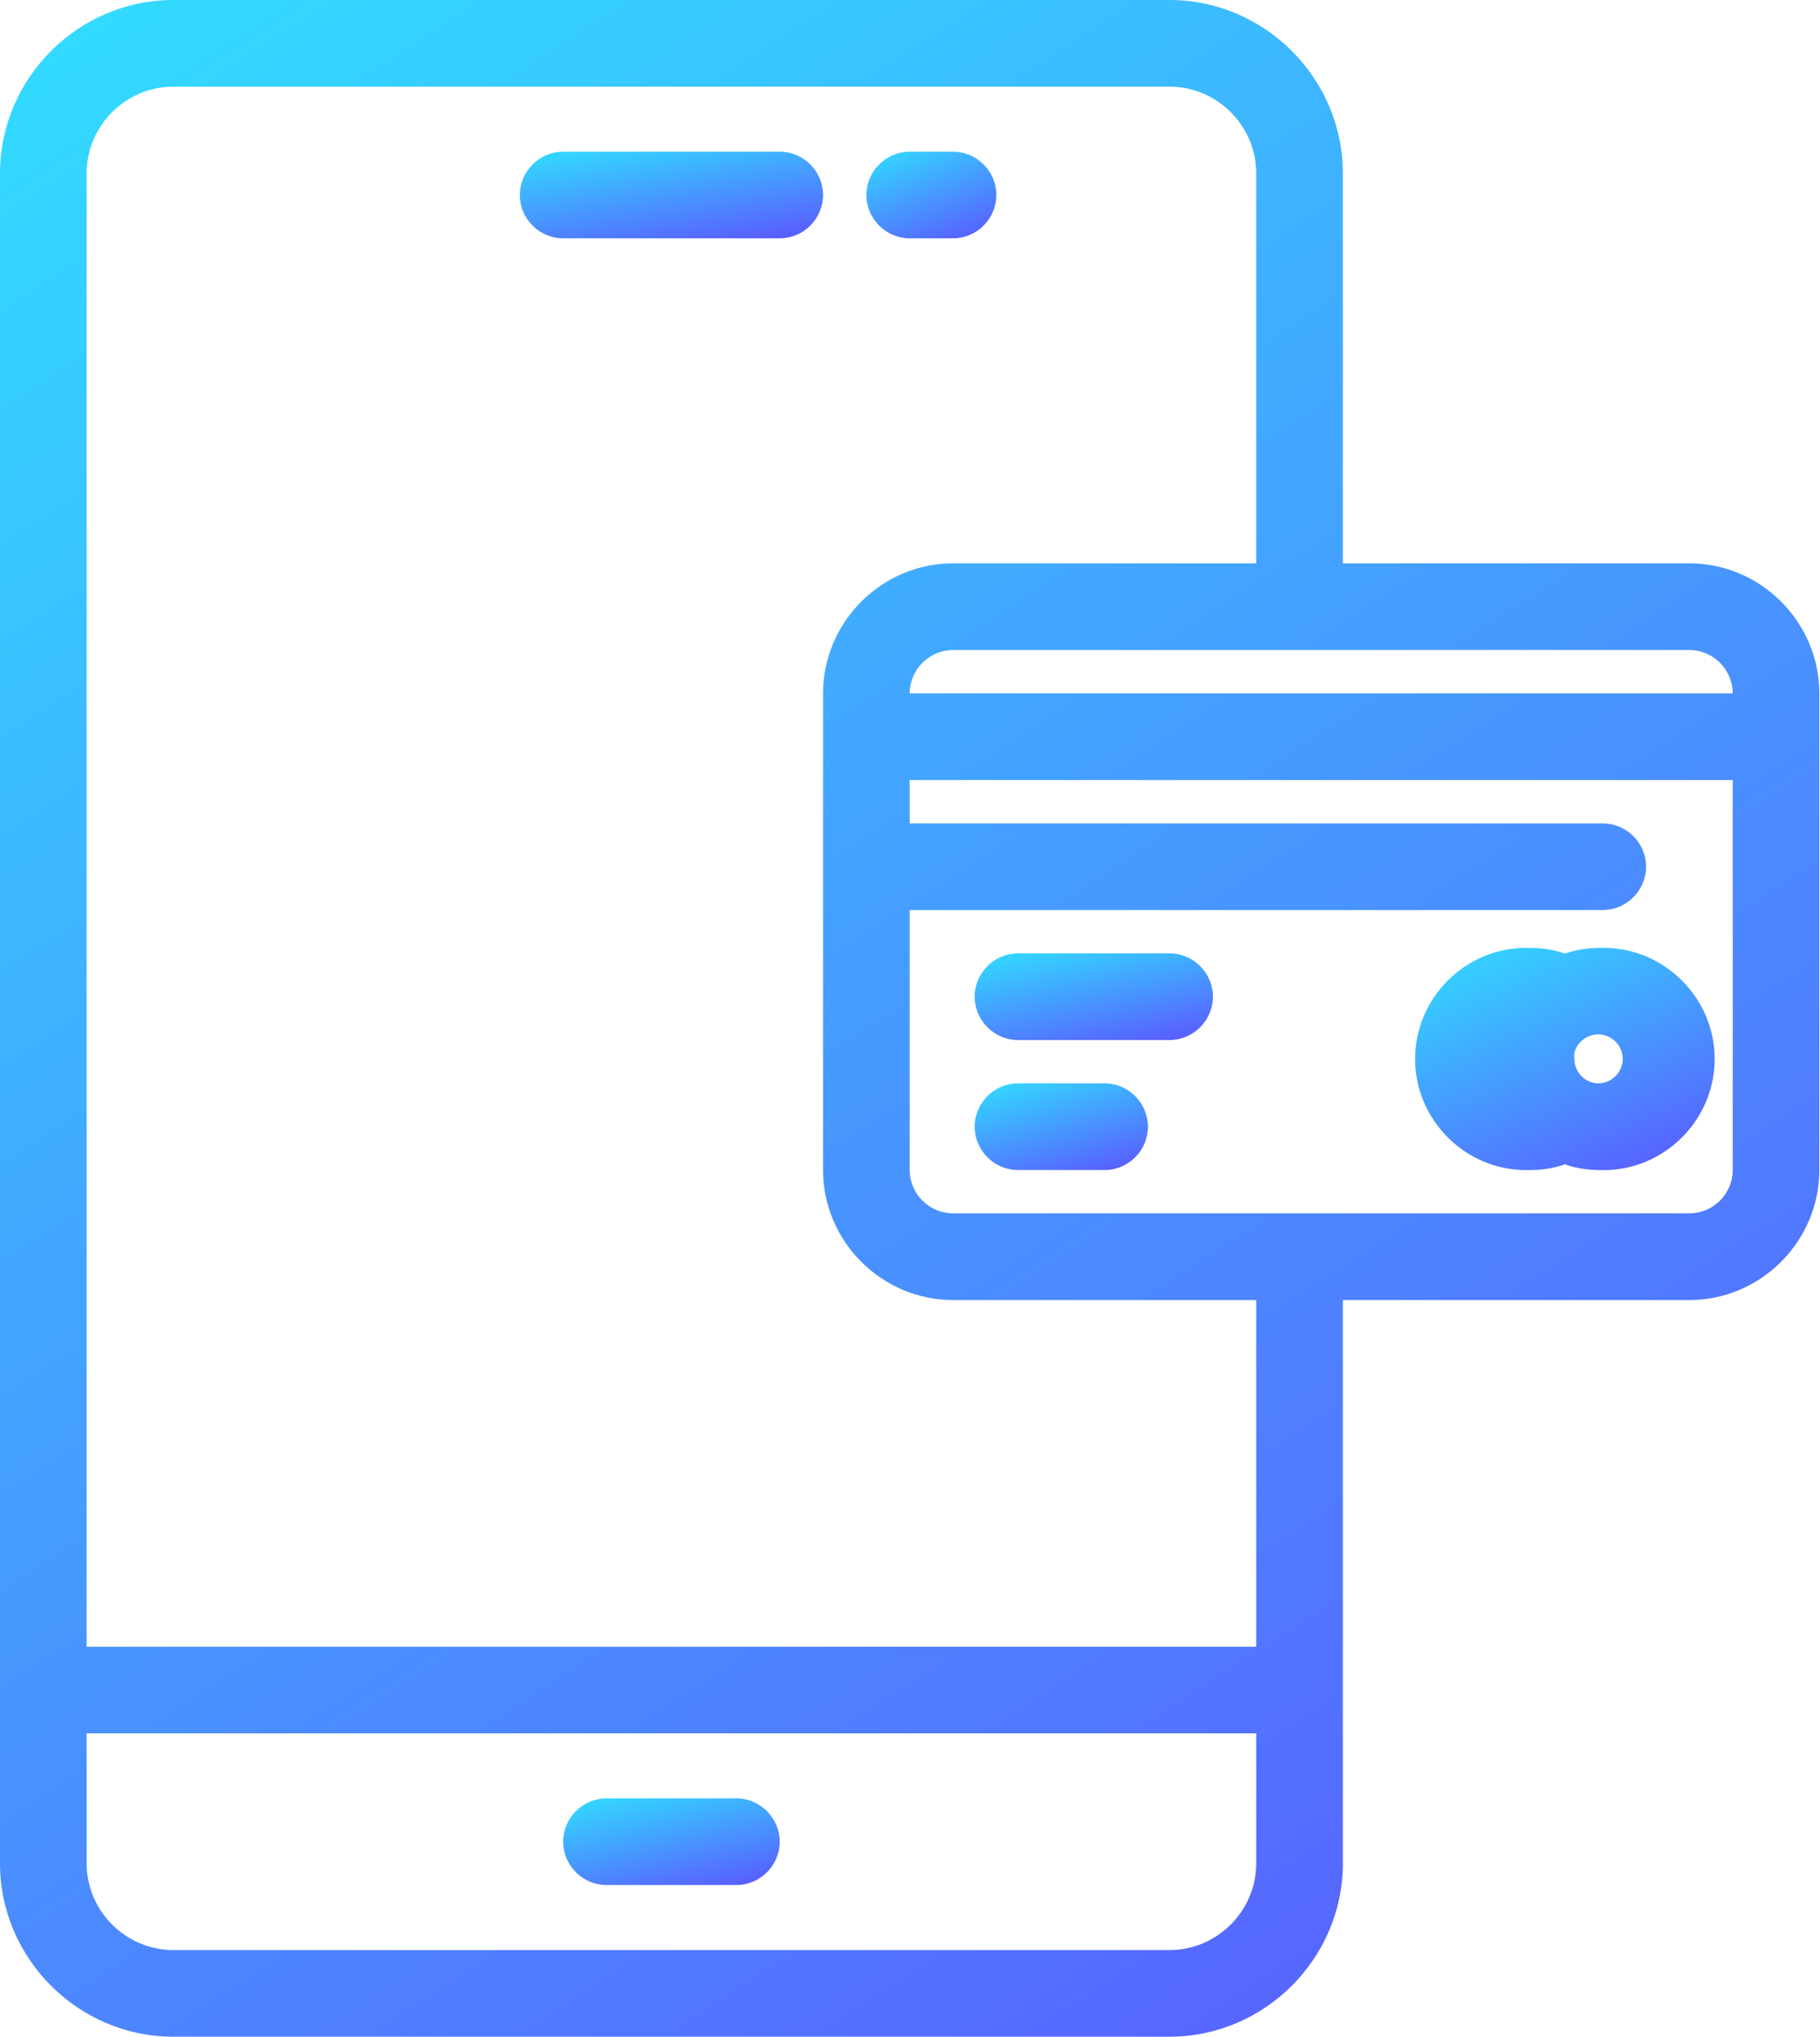 <svg width="59" height="66" viewBox="0 0 59 66" fill="none" xmlns="http://www.w3.org/2000/svg">
<path d="M19.66 58.276C18.89 58.276 18.256 58.91 18.256 59.681C18.256 60.45 18.89 61.085 19.66 61.085H23.872C24.643 61.085 25.277 60.45 25.277 59.681C25.277 58.91 24.643 58.276 23.872 58.276H19.66Z" fill="url(#paint0_linear_16_4590)"/>
<path d="M25.277 4.915H18.256C17.485 4.915 16.851 5.549 16.851 6.319C16.851 7.09 17.485 7.723 18.256 7.723H25.277C26.047 7.723 26.681 7.09 26.681 6.319C26.681 5.549 26.047 4.915 25.277 4.915Z" fill="url(#paint1_linear_16_4590)"/>
<path d="M30.894 7.723C31.664 7.723 32.299 7.09 32.299 6.319C32.299 5.549 31.664 4.915 30.894 4.915H29.49C28.72 4.915 28.086 5.549 28.086 6.319C28.086 7.09 28.72 7.723 29.49 7.723H30.894Z" fill="url(#paint2_linear_16_4590)"/>
<path d="M54.766 18.255H43.532V5.617C43.532 2.536 40.996 0 37.915 0H5.617C2.536 0 0 2.536 0 5.617V60.383C0 63.465 2.536 66 5.617 66H37.915C40.996 66 43.532 63.465 43.532 60.383L43.532 41.405C43.532 40.634 42.898 40 42.128 40C41.358 40 40.724 40.634 40.724 41.405L40.724 60.383C40.724 61.924 39.456 63.192 37.915 63.192H5.617C4.076 63.192 2.808 61.924 2.808 60.383V56.17H41.095C41.866 56.17 42.5 55.536 42.5 54.766C42.5 53.996 41.866 53.362 41.095 53.362H2.808V5.617C2.808 4.076 4.076 2.808 5.617 2.808H37.915C39.456 2.808 40.724 4.076 40.724 5.617V18.255H30.894C28.582 18.255 26.681 20.157 26.681 22.468V37.915C26.681 40.227 28.582 42.128 30.894 42.128H54.766C57.077 42.128 58.978 40.227 58.978 37.915V22.468C58.978 20.157 57.078 18.255 54.766 18.255ZM30.894 21.064H54.766C55.536 21.064 56.17 21.698 56.17 22.468H29.49C29.49 21.698 30.124 21.064 30.894 21.064ZM54.766 39.319H30.894C30.124 39.319 29.49 38.686 29.49 37.915V29.49H51.958C52.728 29.49 53.362 28.856 53.362 28.086C53.362 27.315 52.728 26.682 51.958 26.682H29.49V25.277H56.171V37.915C56.171 38.686 55.536 39.319 54.766 39.319Z" fill="url(#paint3_linear_16_4590)"/>
<path d="M51.825 30.718C51.452 30.719 51.082 30.78 50.73 30.901C50.377 30.78 50.007 30.719 49.634 30.718C49.582 30.716 49.528 30.715 49.475 30.715C47.499 30.715 45.874 32.341 45.874 34.317C45.874 36.292 47.499 37.918 49.475 37.918C49.528 37.918 49.582 37.917 49.634 37.915C50.007 37.914 50.377 37.853 50.73 37.732C51.082 37.853 51.452 37.914 51.825 37.915C51.878 37.917 51.931 37.918 51.983 37.918C53.96 37.918 55.585 36.292 55.585 34.317C55.585 32.341 53.96 30.715 51.983 30.715C51.931 30.715 51.878 30.716 51.825 30.718ZM51.825 35.107C51.394 35.107 51.038 34.751 51.038 34.32C51.028 34.251 51.028 34.179 51.038 34.109C51.093 33.909 51.224 33.737 51.404 33.632C51.527 33.558 51.667 33.52 51.81 33.52C52.246 33.52 52.604 33.878 52.604 34.313C52.604 34.748 52.246 35.106 51.81 35.106H51.797L51.825 35.107Z" fill="url(#paint4_linear_16_4590)"/>
<path d="M37.915 30.894H33.001C32.231 30.894 31.596 31.528 31.596 32.298C31.596 33.068 32.231 33.702 33.001 33.702H37.915C38.686 33.702 39.32 33.068 39.32 32.298C39.32 31.528 38.686 30.894 37.915 30.894Z" fill="url(#paint5_linear_16_4590)"/>
<path d="M35.809 35.106H33C32.23 35.106 31.596 35.74 31.596 36.511C31.596 37.281 32.23 37.915 33 37.915H35.809C36.579 37.915 37.213 37.281 37.213 36.511C37.213 35.74 36.579 35.106 35.809 35.106Z" fill="url(#paint6_linear_16_4590)"/>
<defs>
<linearGradient id="paint0_linear_16_4590" x1="23.792" y1="61.063" x2="22.899" y2="57.218" gradientUnits="userSpaceOnUse">
<stop stop-color="#5861FF"/>
<stop offset="1" stop-color="#31DDFF"/>
</linearGradient>
<linearGradient id="paint1_linear_16_4590" x1="24.601" y1="7.702" x2="23.948" y2="3.758" gradientUnits="userSpaceOnUse">
<stop stop-color="#5861FF"/>
<stop offset="1" stop-color="#31DDFF"/>
</linearGradient>
<linearGradient id="paint2_linear_16_4590" x1="31.407" y1="7.702" x2="30.044" y2="4.177" gradientUnits="userSpaceOnUse">
<stop stop-color="#5861FF"/>
<stop offset="1" stop-color="#31DDFF"/>
</linearGradient>
<linearGradient id="paint3_linear_16_4590" x1="46.5" y1="65.5" x2="3" y2="-1.5" gradientUnits="userSpaceOnUse">
<stop stop-color="#5861FF"/>
<stop offset="1" stop-color="#31DDFF"/>
</linearGradient>
<linearGradient id="paint4_linear_16_4590" x1="53.531" y1="37.864" x2="49.756" y2="29.093" gradientUnits="userSpaceOnUse">
<stop stop-color="#5861FF"/>
<stop offset="1" stop-color="#31DDFF"/>
</linearGradient>
<linearGradient id="paint5_linear_16_4590" x1="37.686" y1="33.681" x2="36.867" y2="29.801" gradientUnits="userSpaceOnUse">
<stop stop-color="#5861FF"/>
<stop offset="1" stop-color="#31DDFF"/>
</linearGradient>
<linearGradient id="paint6_linear_16_4590" x1="36.025" y1="37.893" x2="34.94" y2="34.155" gradientUnits="userSpaceOnUse">
<stop stop-color="#5861FF"/>
<stop offset="1" stop-color="#31DDFF"/>
</linearGradient>
</defs>
</svg>
